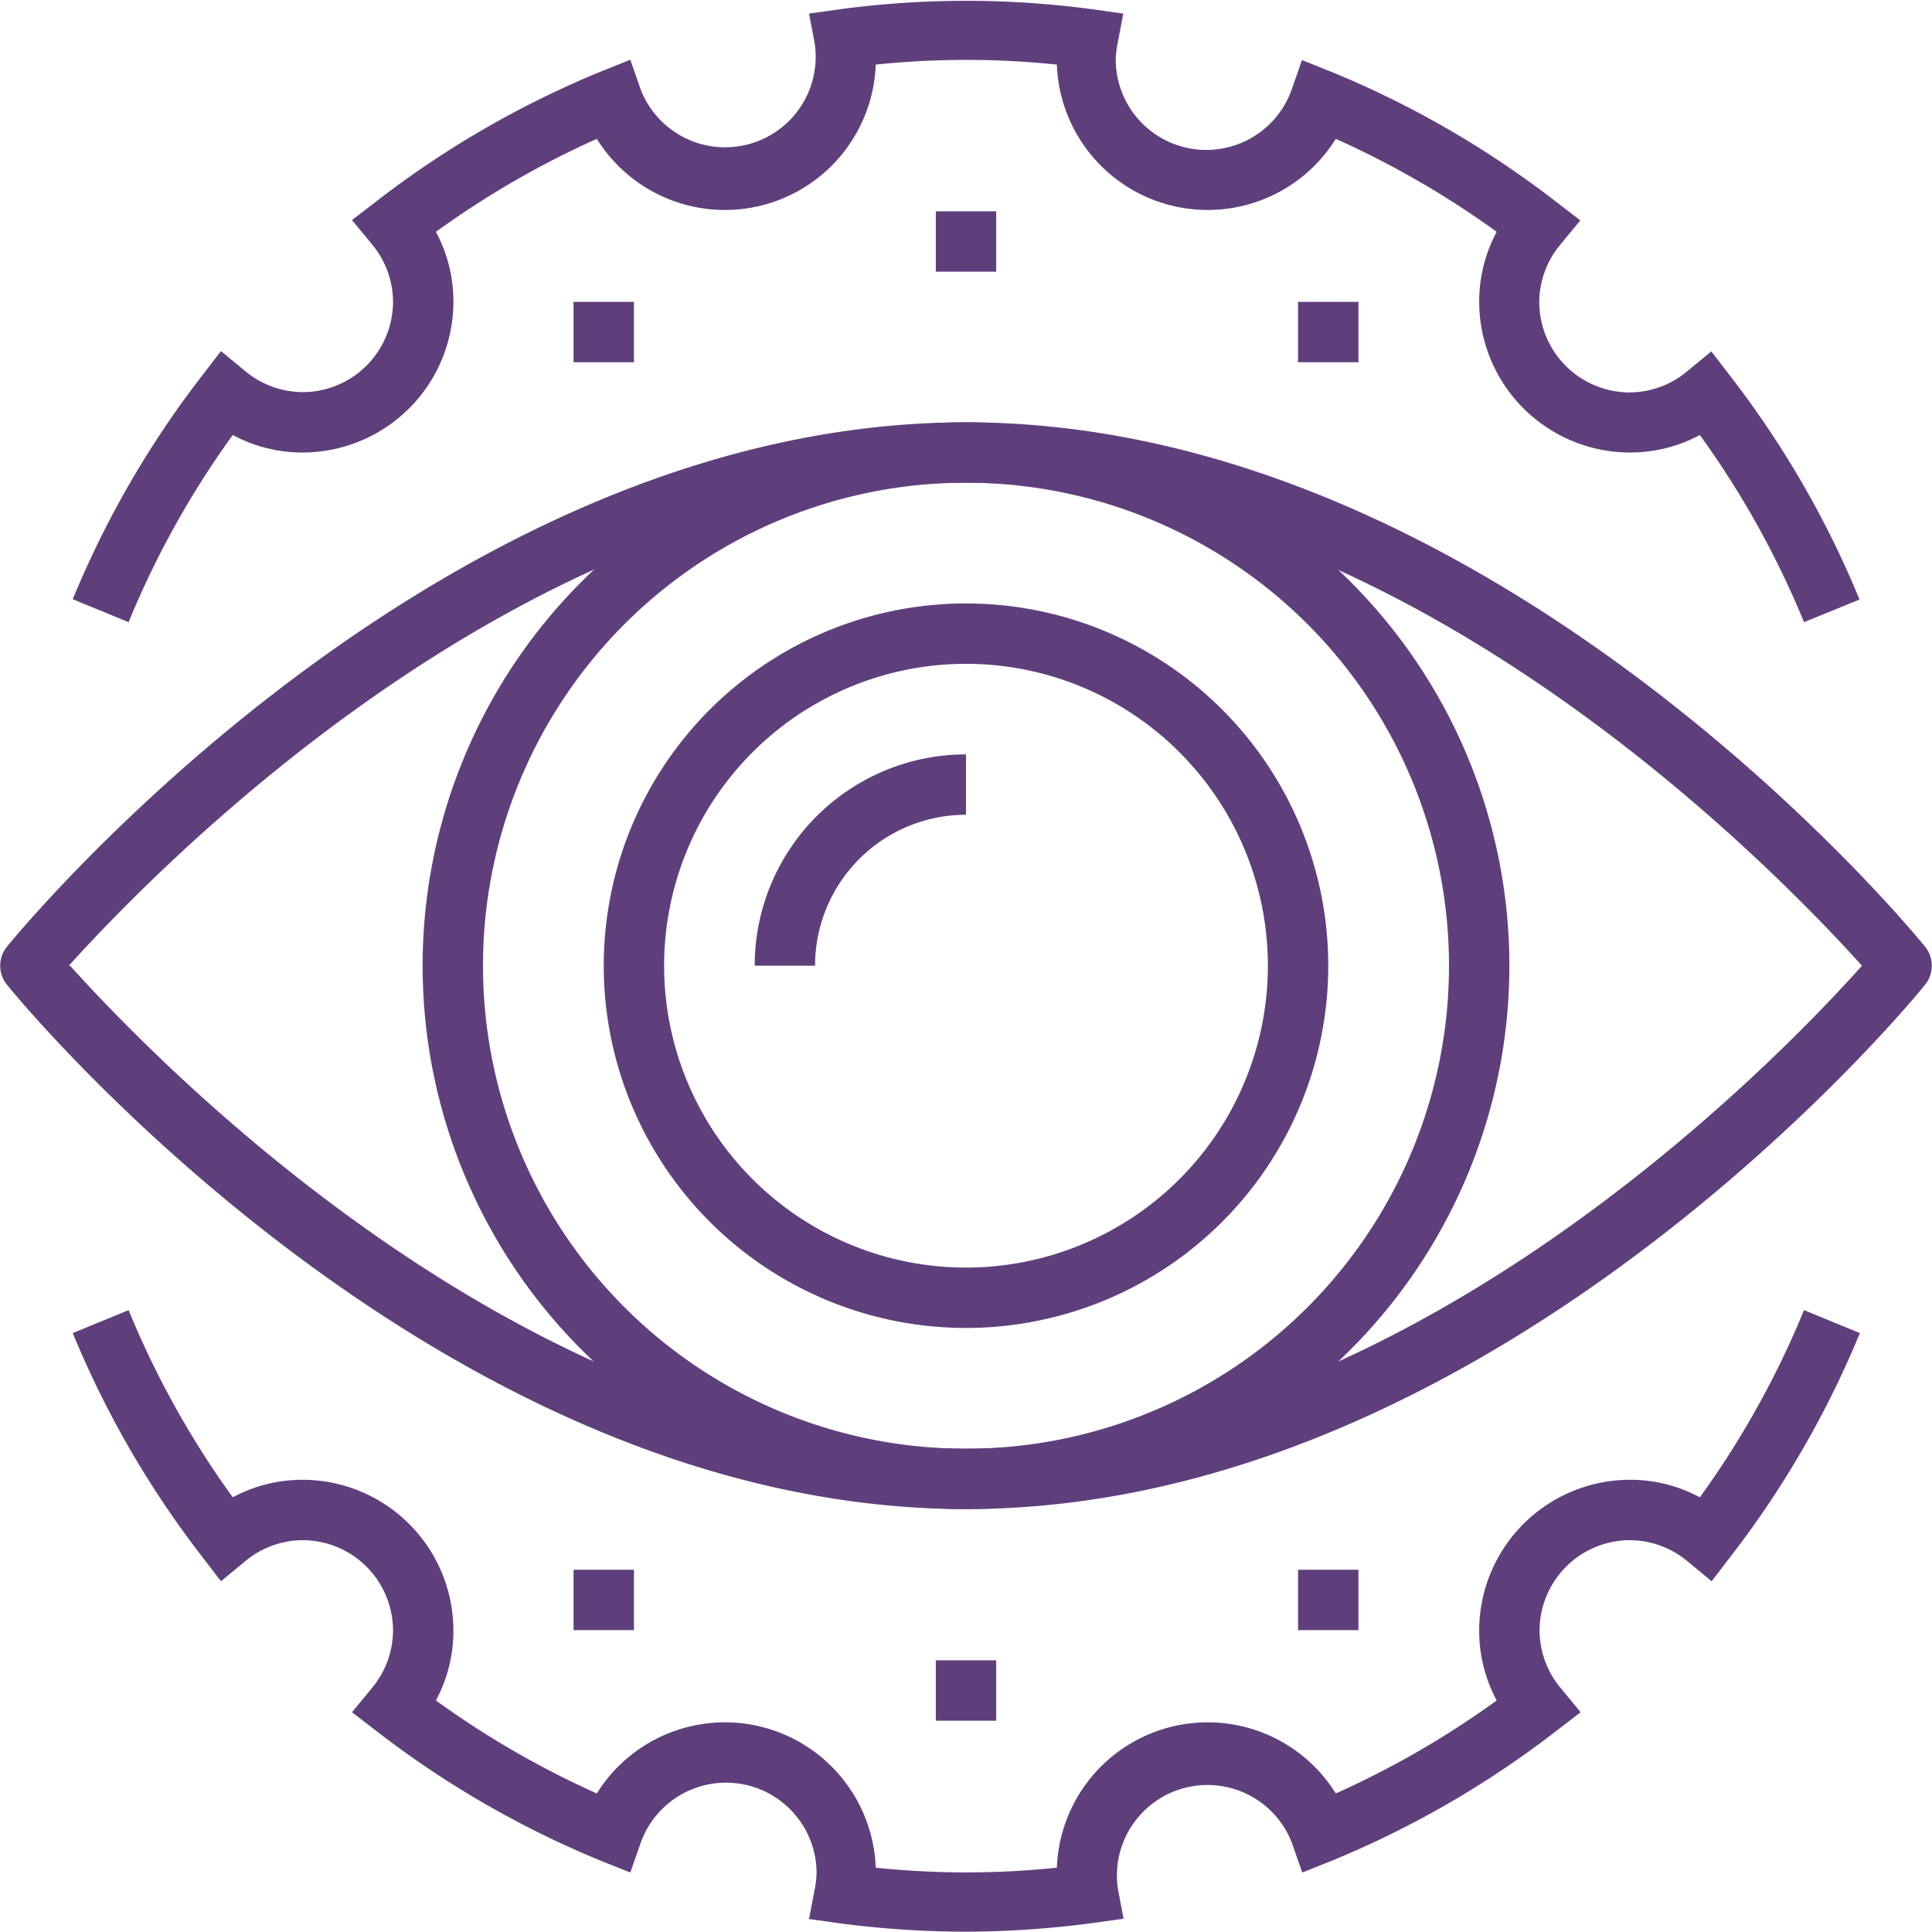<svg id="Layer_1" data-name="Layer 1" xmlns="http://www.w3.org/2000/svg" viewBox="0 0 64 64"><defs><style>.cls-1{fill:#5f3f7b;}</style></defs><title>icon-ad-7</title><path class="cls-1" d="M710.48,373.47a30,30,0,0,0-3.45-6.2,4.87,4.87,0,0,1-2.31.58,5,5,0,0,1-5-5,4.87,4.87,0,0,1,.58-2.31,30,30,0,0,0-5.33-3.08,5,5,0,0,1-9.24-2.46,29,29,0,0,0-6,0,5,5,0,0,1-9.24,2.46,30,30,0,0,0-5.33,3.08,4.87,4.87,0,0,1,.58,2.31,5,5,0,0,1-5,5,4.87,4.87,0,0,1-2.31-.58,30,30,0,0,0-3.45,6.2l-1.85-.76a32,32,0,0,1,4.28-7.4l.63-.82.8.66a3,3,0,0,0,1.9.7,3,3,0,0,0,3-3,3,3,0,0,0-.7-1.9l-.66-.8.82-.63a32,32,0,0,1,7.4-4.28l1-.4.35,1a3,3,0,0,0,5.76-1.53l-.19-1,1-.14a31.4,31.4,0,0,1,8.41,0l1,.14-.19,1a3,3,0,0,0-.06.54,3,3,0,0,0,5.82,1l.35-1,1,.4a32,32,0,0,1,7.4,4.28l.82.63-.66.8a3,3,0,0,0-.7,1.9,3,3,0,0,0,3,3,3,3,0,0,0,1.9-.7l.8-.66.63.82a32,32,0,0,1,4.28,7.4Z" transform="translate(-650.72 -352.86)"/><path class="cls-1" d="M682.72,416.85a32.32,32.32,0,0,1-4.2-.28l-1-.14.19-1a3,3,0,0,0,.06-.54,3,3,0,0,0-5.82-1l-.35,1-1-.4a32,32,0,0,1-7.4-4.28l-.82-.63.66-.8a3,3,0,0,0,.7-1.9,3,3,0,0,0-3-3,3,3,0,0,0-1.9.7l-.8.66-.63-.82a32,32,0,0,1-4.28-7.4l1.85-.76a30,30,0,0,0,3.45,6.2,4.87,4.87,0,0,1,2.31-.58,5,5,0,0,1,5,5,4.87,4.87,0,0,1-.58,2.31,30,30,0,0,0,5.33,3.08,5,5,0,0,1,9.24,2.46,29,29,0,0,0,6,0,5,5,0,0,1,9.24-2.46,30,30,0,0,0,5.33-3.08,4.87,4.87,0,0,1-.58-2.31,5,5,0,0,1,5-5,4.87,4.87,0,0,1,2.31.58,30,30,0,0,0,3.45-6.2l1.85.76a32,32,0,0,1-4.28,7.4l-.63.82-.8-.66a3,3,0,0,0-1.9-.7,3,3,0,0,0-3,3,3,3,0,0,0,.7,1.9l.66.8-.82.63a32,32,0,0,1-7.4,4.28l-1,.4-.35-1a3,3,0,0,0-5.76,1.53l.19,1-1,.14A32.32,32.32,0,0,1,682.72,416.85Z" transform="translate(-650.72 -352.86)"/><path class="cls-1" d="M682.72,402.85c-17.4,0-31.2-16.66-31.77-17.37a1,1,0,0,1,0-1.26c.58-.71,14.38-17.37,31.77-17.37s31.2,16.66,31.77,17.37a1,1,0,0,1,0,1.26C713.92,386.2,700.12,402.85,682.72,402.85Zm-29.68-18c2.71,3,15.1,16,29.68,16s27-13,29.68-16c-2.71-3-15.1-16-29.68-16S655.75,381.81,653,384.85Z" transform="translate(-650.72 -352.86)"/><path class="cls-1" d="M682.72,402.85a18,18,0,1,1,18-18A18,18,0,0,1,682.72,402.85Zm0-34a16,16,0,1,0,16,16A16,16,0,0,0,682.72,368.85Z" transform="translate(-650.72 -352.86)"/><path class="cls-1" d="M682.72,396.85a12,12,0,1,1,12-12A12,12,0,0,1,682.72,396.85Zm0-22a10,10,0,1,0,10,10A10,10,0,0,0,682.72,374.85Z" transform="translate(-650.72 -352.86)"/><path class="cls-1" d="M677.72,384.85h-2a7,7,0,0,1,7-7v2A5,5,0,0,0,677.72,384.85Z" transform="translate(-650.72 -352.86)"/><rect class="cls-1" x="31" y="7" width="2" height="2"/><rect class="cls-1" x="43" y="10" width="2" height="2"/><rect class="cls-1" x="19" y="10" width="2" height="2"/><rect class="cls-1" x="31" y="55" width="2" height="2"/><rect class="cls-1" x="43" y="52" width="2" height="2"/><rect class="cls-1" x="19" y="52" width="2" height="2"/></svg>